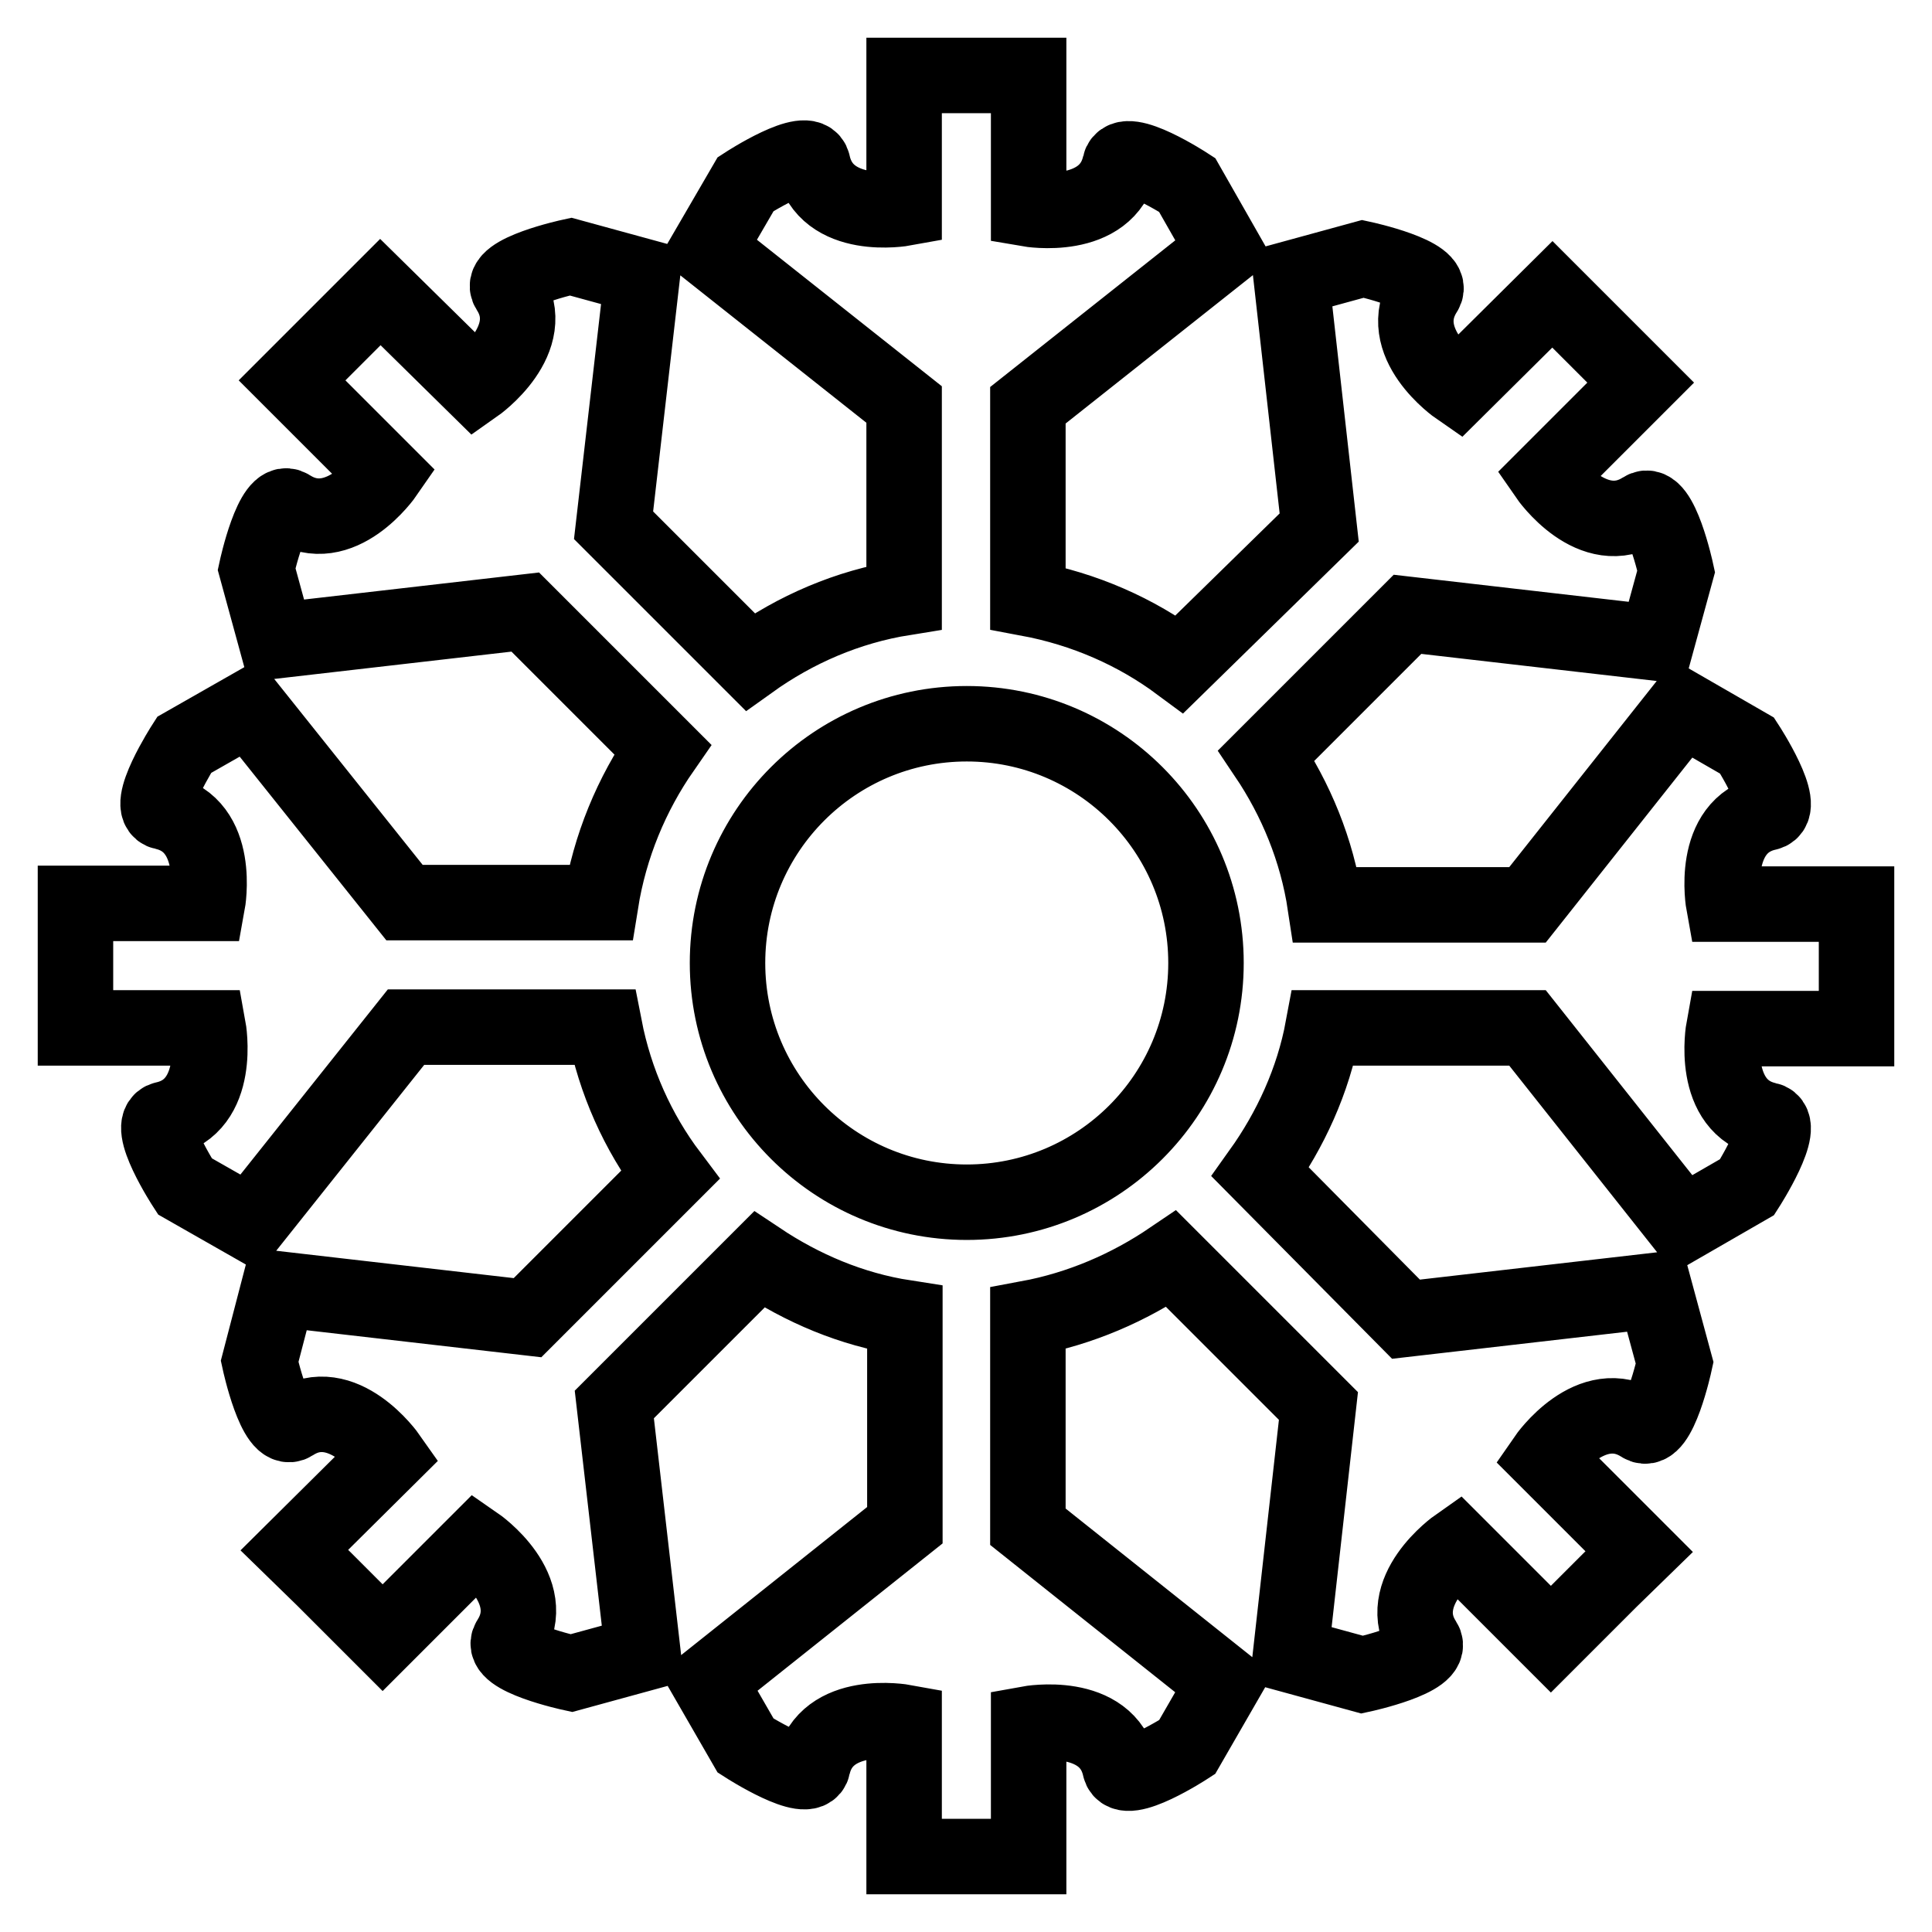 <?xml version="1.0" encoding="utf-8"?>
<!-- Svg Vector Icons : http://www.onlinewebfonts.com/icon -->
<!DOCTYPE svg PUBLIC "-//W3C//DTD SVG 1.1//EN" "http://www.w3.org/Graphics/SVG/1.1/DTD/svg11.dtd">
<svg version="1.1" xmlns="http://www.w3.org/2000/svg" xmlns:xlink="http://www.w3.org/1999/xlink" x="0px" y="0px" viewBox="0 0 256 256" enable-background="new 0 0 256 256" xml:space="preserve">
<g> <path stroke-width="10" fill-opacity="0" stroke="#000000"  d="M228.4,119.8c0,0-1.9-10.4,5.8-12.1c2.7-0.6-2.7-8.9-2.7-8.9l-8.5-4.9l-20.6,26h-26.8 c-1.1-7.3-3.9-14-7.8-19.8l18.7-18.7l33,3.8l2.6-9.5c0,0-2.1-9.7-4.4-8.2c-6.7,4.3-12.7-4.4-12.7-4.4l12.4-12.4l-4.6-4.6l-3.2-3.2 l-3.9-3.9l-12.5,12.4c0,0-8.7-6-4.4-12.7c1.5-2.3-8.2-4.4-8.2-4.4l-9.5,2.6l3.7,33L156.3,88c-5.8-4.3-12.6-7.3-20.1-8.7V53.7 l26-20.6l-4.9-8.6c0,0-8.3-5.4-8.9-2.7c-1.7,7.7-12.1,5.9-12.1,5.9V10h-6.5h-4.5h-5.5v17.6c0,0-10.4,1.9-12.1-5.9 c-0.6-2.7-8.9,2.7-8.9,2.7l-5,8.6l26,20.6v25.6c-7.5,1.2-14.4,4.2-20.4,8.5L81.3,69.6l3.8-33l-9.5-2.6c0,0-9.7,2.1-8.2,4.4 c4.3,6.6-4.4,12.7-4.4,12.7L50.4,38.7l-3.9,3.9l-3.2,3.2l-4.6,4.6l12.4,12.4c0,0-6,8.7-12.7,4.4c-2.3-1.5-4.4,8.2-4.4,8.2l2.6,9.5 l33-3.8l18.2,18.2c-4.1,5.9-7,12.8-8.2,20.3h-26L33,93.8l-8.6,4.9c0,0-5.4,8.4-2.7,8.9c7.7,1.7,5.8,12.1,5.8,12.1H10v5.5v4.5v6.5 h17.6c0,0,1.9,10.4-5.8,12.1c-2.7,0.6,2.7,8.9,2.7,8.9l8.6,4.9l20.7-26h26.3c1.4,7.2,4.4,13.9,8.7,19.6l-18.9,18.9l-33-3.8 l-2.5,9.6c0,0,2.1,9.7,4.4,8.2c6.6-4.3,12.7,4.4,12.7,4.4l-12.5,12.4l3.9,3.8l3.2,3.2l4.6,4.6l12.4-12.4c0,0,8.7,6,4.4,12.7 c-1.5,2.3,8.2,4.4,8.2,4.4l9.5-2.6l-3.8-33l19.2-19.2c5.7,3.8,12.2,6.6,19.3,7.7v27.5l-26,20.7l4.9,8.5c0,0,8.4,5.4,8.9,2.7 c1.7-7.7,12.1-5.8,12.1-5.8V246h5.5h4.5h6.5v-17.6c0,0,10.4-1.9,12.1,5.8c0.6,2.7,8.9-2.7,8.9-2.7l4.9-8.5l-26-20.7v-27.6 c7-1.3,13.4-4.1,19-7.9l19.5,19.5l-3.7,33l9.5,2.6c0,0,9.7-2.1,8.2-4.4c-4.3-6.6,4.4-12.7,4.4-12.7l12.4,12.4l4.6-4.6l3.2-3.2 l3.9-3.8l-12.4-12.4c0,0,6-8.7,12.7-4.4c2.3,1.5,4.4-8.2,4.4-8.2l-2.6-9.6l-33,3.8L167,155.3c4-5.6,7-12.1,8.3-19.1h27.1l20.6,26 l8.5-4.9c0,0,5.4-8.4,2.7-8.9c-7.7-1.7-5.8-12.1-5.8-12.1H246v-6.5v-4.5v-5.5H228.4z M128.1,159.3c-17.5,0-31.7-14.2-31.7-31.7 s14.2-31.7,31.7-31.7c17.5,0,31.7,14.2,31.7,31.7S145.6,159.3,128.1,159.3z"/></g>
</svg>